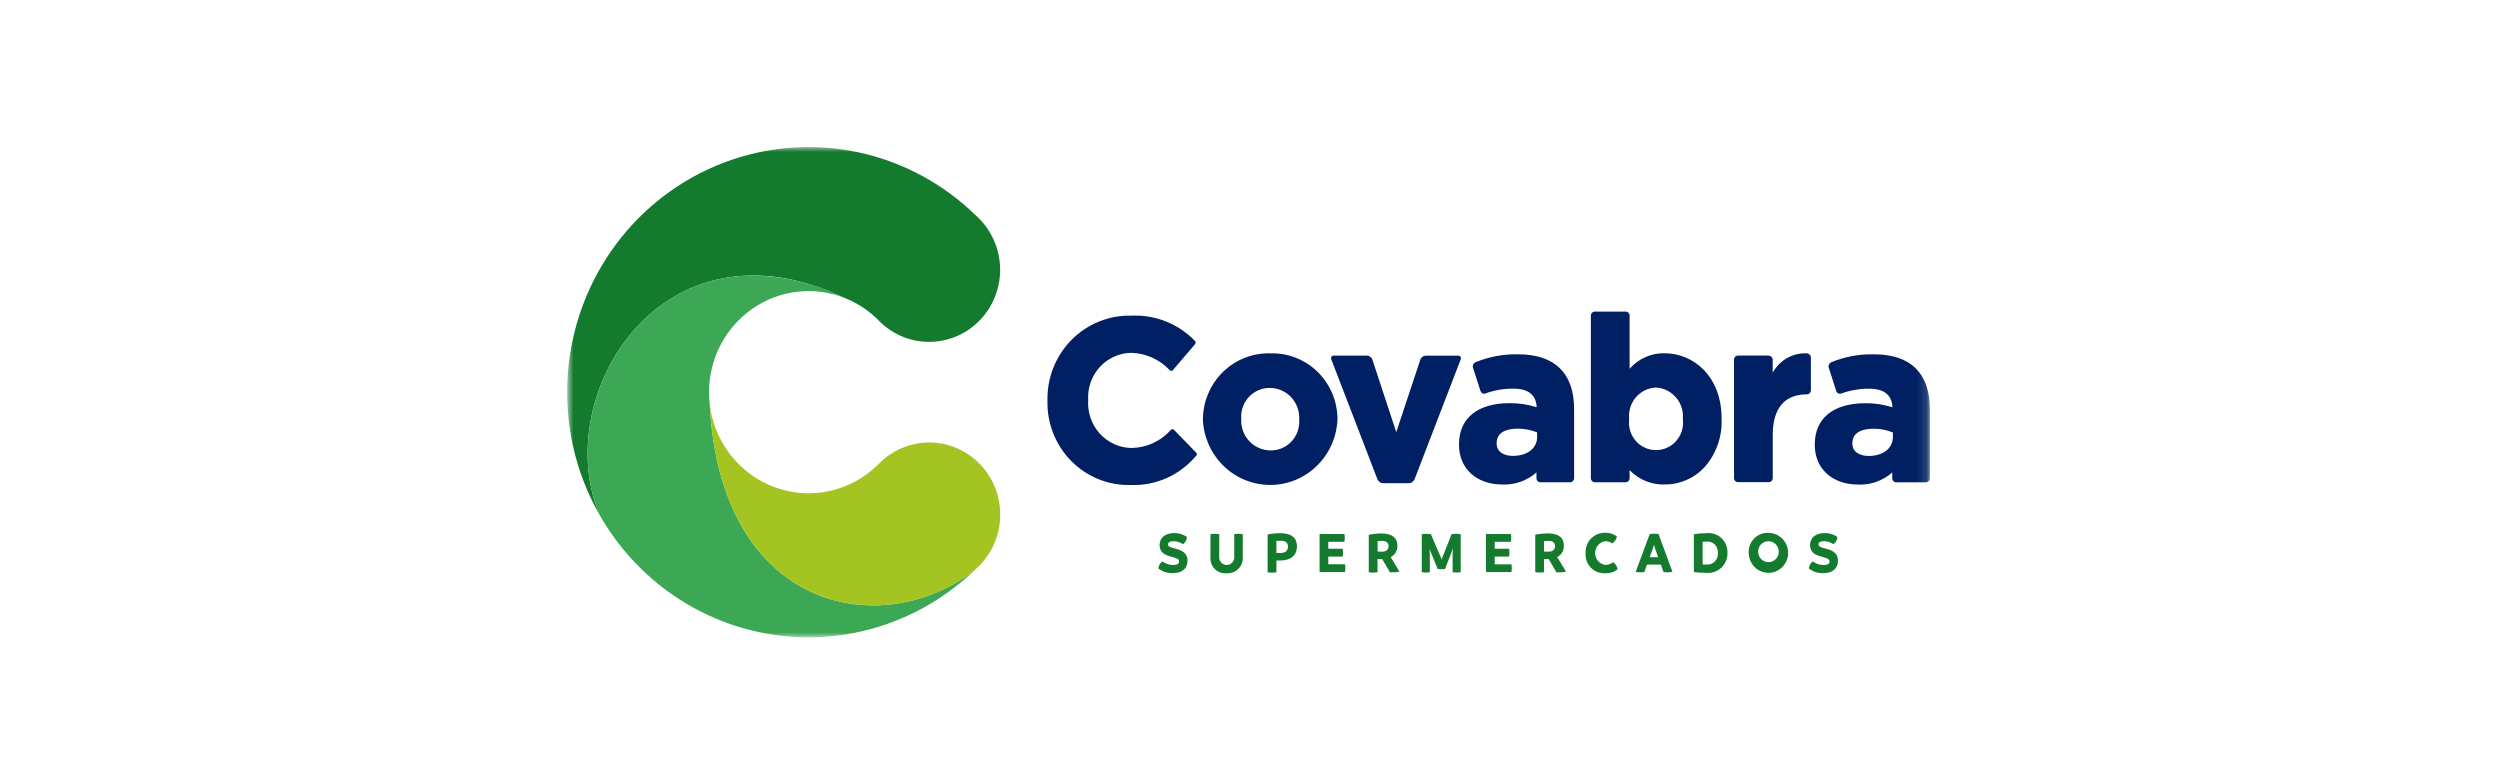 <svg width="255" height="80" viewBox="0 0 255 80" fill="none" xmlns="http://www.w3.org/2000/svg">
<mask id="mask0_468_4465" style="mask-type:luminance" maskUnits="userSpaceOnUse" x="57" y="15" width="140" height="50">
<path d="M196.849 15H57.849V65H196.849V15Z" fill="white"/>
</mask>
<g mask="url(#mask0_468_4465)">
<path d="M118.157 57.98C118.168 57.837 118.21 57.697 118.282 57.572C118.353 57.448 118.451 57.341 118.569 57.261C118.884 57.504 119.269 57.634 119.665 57.63C120.095 57.63 120.261 57.497 120.261 57.279C120.261 57.062 120.166 56.965 119.492 56.788C118.849 56.632 118.282 56.377 118.277 55.598C118.277 54.855 118.861 54.374 119.743 54.374C120.217 54.355 120.685 54.495 121.072 54.775C121.064 54.92 121.022 55.063 120.951 55.19C120.88 55.317 120.781 55.425 120.662 55.507C120.374 55.306 120.032 55.199 119.682 55.202C119.331 55.202 119.141 55.335 119.141 55.518C119.141 55.701 119.223 55.797 119.91 55.966C120.625 56.148 121.112 56.456 121.126 57.15C121.143 57.993 120.564 58.458 119.647 58.458C119.11 58.487 118.58 58.318 118.157 57.98ZM123.468 56.807C123.447 57.032 123.476 57.26 123.552 57.473C123.628 57.685 123.749 57.879 123.908 58.038C124.066 58.197 124.258 58.319 124.468 58.394C124.679 58.468 124.903 58.495 125.125 58.471C125.346 58.486 125.568 58.453 125.775 58.373C125.982 58.293 126.17 58.169 126.326 58.009C126.481 57.849 126.601 57.656 126.677 57.444C126.752 57.233 126.782 57.007 126.764 56.783V54.484C126.616 54.46 126.467 54.448 126.317 54.448C126.175 54.447 126.034 54.459 125.894 54.484V56.794C125.901 56.901 125.887 57.008 125.852 57.109C125.817 57.21 125.762 57.302 125.69 57.381C125.618 57.459 125.531 57.521 125.434 57.564C125.338 57.607 125.233 57.629 125.128 57.629C125.023 57.629 124.918 57.607 124.822 57.564C124.725 57.521 124.638 57.459 124.566 57.381C124.494 57.302 124.439 57.21 124.404 57.109C124.369 57.008 124.355 56.901 124.362 56.794V54.484C124.213 54.46 124.061 54.448 123.91 54.448C123.762 54.447 123.614 54.459 123.468 54.484V56.807ZM131.377 55.739C131.377 56.109 131.163 56.407 130.609 56.407C130.461 56.407 130.324 56.407 130.193 56.399V55.171C130.324 55.158 130.455 55.152 130.603 55.152C131.129 55.152 131.377 55.382 131.377 55.745M132.291 55.733C132.291 54.923 131.808 54.384 130.567 54.384C130.141 54.385 129.715 54.429 129.297 54.517V58.371C129.447 58.398 129.599 58.41 129.751 58.408C129.899 58.411 130.047 58.398 130.193 58.371V57.171C130.324 57.171 130.466 57.171 130.609 57.171C131.635 57.171 132.291 56.651 132.291 55.719M137.226 57.952C137.227 57.818 137.213 57.683 137.184 57.552H135.485V56.771H136.946C136.974 56.64 136.988 56.505 136.987 56.371C136.987 56.236 136.974 56.102 136.946 55.97H135.485V55.267H137.121C137.183 55.004 137.183 54.729 137.121 54.466H134.598V58.35H137.184C137.212 58.218 137.226 58.084 137.226 57.95M140.512 55.186C140.666 55.174 140.816 55.167 140.976 55.167C141.418 55.167 141.634 55.371 141.634 55.701C141.634 56.014 141.448 56.269 140.983 56.269C140.834 56.269 140.673 56.269 140.514 56.263L140.512 55.186ZM141.853 56.824C142.066 56.718 142.243 56.551 142.364 56.344C142.485 56.137 142.543 55.898 142.533 55.658C142.533 54.9 142.056 54.412 140.9 54.412C140.468 54.415 140.036 54.459 139.612 54.545V58.368C139.761 58.395 139.912 58.407 140.064 58.406C140.213 58.408 140.361 58.396 140.507 58.368V57.019C140.656 57.019 140.804 57.019 140.942 57.019H140.983L141.772 58.38C141.837 58.38 141.922 58.38 141.999 58.38C142.251 58.387 142.503 58.364 142.75 58.31L141.853 56.824ZM148.989 54.489C148.839 54.461 148.688 54.447 148.535 54.448C148.377 54.447 148.22 54.459 148.064 54.484L147.112 56.886L147.051 57.081L146.979 56.886L145.948 54.484C145.789 54.46 145.627 54.448 145.466 54.448C145.316 54.444 145.166 54.46 145.02 54.496V58.366C145.153 58.389 145.288 58.402 145.422 58.403C145.563 58.402 145.703 58.389 145.842 58.366V56.487L145.816 55.985L145.955 56.353L146.645 58.035C146.77 58.051 146.895 58.059 147.021 58.059C147.145 58.059 147.269 58.051 147.392 58.035L148.049 56.36L148.199 55.918L148.167 56.487V58.362C148.306 58.385 148.445 58.398 148.585 58.399C148.722 58.398 148.857 58.385 148.992 58.362V54.492M154.201 57.962C154.202 57.827 154.188 57.692 154.158 57.561H152.462V56.771H153.921C153.952 56.64 153.966 56.505 153.964 56.371C153.965 56.236 153.951 56.102 153.921 55.97H152.462V55.267H154.1C154.163 55.004 154.163 54.729 154.1 54.466H151.574V58.35H154.159C154.188 58.218 154.203 58.084 154.203 57.95M157.489 55.186C157.643 55.174 157.793 55.167 157.955 55.167C158.395 55.167 158.612 55.371 158.612 55.701C158.612 56.014 158.427 56.269 157.963 56.269C157.813 56.269 157.652 56.269 157.492 56.263L157.489 55.186ZM158.836 56.818C159.048 56.711 159.226 56.544 159.346 56.337C159.467 56.13 159.526 55.892 159.515 55.651C159.515 54.893 159.039 54.405 157.882 54.405C157.451 54.408 157.02 54.453 156.597 54.538V58.362C156.746 58.388 156.896 58.401 157.048 58.399C157.196 58.402 157.344 58.389 157.489 58.362V57.019C157.638 57.019 157.788 57.019 157.924 57.019H157.967L158.755 58.38C158.82 58.38 158.904 58.38 158.981 58.38C159.234 58.387 159.486 58.364 159.733 58.31L158.836 56.818ZM161.734 56.417C161.714 56.688 161.751 56.959 161.842 57.214C161.933 57.469 162.077 57.702 162.263 57.896C162.45 58.09 162.675 58.241 162.924 58.34C163.173 58.439 163.439 58.483 163.706 58.469C164.167 58.498 164.623 58.359 164.992 58.076C164.976 57.924 164.924 57.778 164.839 57.651C164.755 57.525 164.641 57.421 164.508 57.349C164.297 57.537 164.021 57.633 163.74 57.616C163.45 57.578 163.184 57.433 162.992 57.209C162.8 56.984 162.695 56.697 162.698 56.399C162.701 56.102 162.811 55.817 163.008 55.596C163.204 55.376 163.473 55.237 163.764 55.204C164.007 55.202 164.243 55.279 164.438 55.426C164.565 55.351 164.673 55.249 164.757 55.126C164.84 55.004 164.896 54.865 164.921 54.718C164.582 54.458 164.163 54.325 163.738 54.343C163.469 54.334 163.201 54.382 162.951 54.483C162.701 54.584 162.475 54.736 162.286 54.931C162.098 55.126 161.951 55.358 161.855 55.613C161.759 55.868 161.717 56.141 161.73 56.413M168.267 56.837L168.59 55.942L168.698 55.566L168.816 55.942L169.137 56.837H168.267ZM169.168 54.472C169.025 54.444 168.88 54.432 168.735 54.436C168.58 54.432 168.426 54.444 168.274 54.472L166.844 58.314C166.997 58.361 167.155 58.383 167.315 58.379C167.45 58.38 167.585 58.373 167.72 58.355L167.994 57.587H169.412L169.686 58.355C169.795 58.374 169.905 58.384 170.015 58.385C170.208 58.382 170.399 58.358 170.587 58.314L169.168 54.472ZM175.224 56.383C175.239 56.542 175.221 56.702 175.169 56.853C175.117 57.004 175.033 57.141 174.923 57.256C174.814 57.37 174.681 57.459 174.534 57.516C174.386 57.572 174.229 57.596 174.072 57.584C173.931 57.584 173.799 57.584 173.67 57.573V55.258C173.801 55.246 173.933 55.246 174.05 55.246C174.204 55.227 174.361 55.243 174.509 55.293C174.656 55.343 174.791 55.426 174.903 55.535C175.016 55.645 175.103 55.778 175.158 55.926C175.213 56.074 175.236 56.232 175.224 56.389M176.204 56.371C176.212 56.087 176.158 55.805 176.047 55.545C175.935 55.285 175.77 55.052 175.561 54.864C175.352 54.675 175.105 54.535 174.838 54.454C174.57 54.372 174.288 54.351 174.011 54.392C173.598 54.387 173.184 54.419 172.776 54.489V58.35C173.191 58.405 173.609 58.432 174.027 58.429C174.308 58.459 174.591 58.427 174.858 58.336C175.126 58.246 175.371 58.098 175.577 57.903C175.784 57.708 175.946 57.47 176.054 57.206C176.163 56.941 176.214 56.657 176.204 56.371ZM181.423 56.415C181.396 56.618 181.312 56.809 181.181 56.964C181.05 57.12 180.877 57.234 180.684 57.293C180.491 57.352 180.285 57.353 180.091 57.297C179.897 57.24 179.723 57.128 179.59 56.974C179.457 56.82 179.371 56.63 179.341 56.427C179.311 56.225 179.34 56.018 179.423 55.831C179.506 55.644 179.64 55.486 179.81 55.374C179.979 55.263 180.176 55.204 180.378 55.203C180.529 55.203 180.677 55.235 180.814 55.298C180.951 55.361 181.073 55.453 181.172 55.567C181.272 55.682 181.345 55.817 181.388 55.963C181.432 56.11 181.444 56.264 181.423 56.415ZM178.372 56.415C178.377 56.817 178.499 57.21 178.723 57.542C178.947 57.874 179.263 58.132 179.631 58.282C179.998 58.433 180.402 58.469 180.79 58.387C181.179 58.305 181.534 58.108 181.813 57.821C182.091 57.534 182.279 57.169 182.354 56.774C182.428 56.379 182.386 55.969 182.232 55.598C182.077 55.227 181.819 54.911 181.488 54.689C181.157 54.467 180.768 54.35 180.372 54.352C180.103 54.34 179.835 54.385 179.584 54.485C179.334 54.585 179.107 54.737 178.918 54.931C178.729 55.126 178.582 55.358 178.487 55.614C178.392 55.869 178.35 56.142 178.365 56.415M184.505 57.98C184.928 58.318 185.458 58.488 185.996 58.458C186.916 58.458 187.49 57.993 187.472 57.15C187.461 56.456 186.972 56.148 186.257 55.966C185.571 55.797 185.489 55.711 185.489 55.518C185.489 55.324 185.679 55.202 186.031 55.202C186.379 55.199 186.72 55.306 187.006 55.507C187.126 55.426 187.226 55.317 187.298 55.19C187.369 55.063 187.411 54.921 187.419 54.775C187.032 54.495 186.565 54.355 186.09 54.374C185.207 54.374 184.623 54.855 184.623 55.598C184.63 56.377 185.195 56.632 185.84 56.788C186.514 56.965 186.608 57.079 186.608 57.279C186.608 57.48 186.443 57.63 186.013 57.63C185.617 57.634 185.231 57.504 184.915 57.261C184.797 57.341 184.699 57.448 184.628 57.573C184.557 57.697 184.515 57.837 184.505 57.98Z" fill="#147A2D"/>
<path d="M126.604 42.71C126.576 42.304 126.631 41.897 126.767 41.514C126.902 41.131 127.114 40.781 127.39 40.486C127.666 40.19 127.999 39.956 128.369 39.799C128.738 39.641 129.136 39.563 129.537 39.57C129.942 39.571 130.342 39.656 130.714 39.819C131.085 39.981 131.421 40.219 131.699 40.517C131.978 40.815 132.195 41.167 132.336 41.552C132.477 41.938 132.539 42.348 132.52 42.758V42.802C132.549 43.208 132.494 43.616 132.359 44C132.224 44.383 132.011 44.734 131.736 45.029C131.46 45.325 131.126 45.559 130.756 45.716C130.386 45.873 129.988 45.95 129.587 45.942C129.182 45.941 128.782 45.857 128.41 45.695C128.039 45.532 127.703 45.295 127.425 44.998C127.146 44.7 126.929 44.348 126.788 43.963C126.647 43.578 126.584 43.169 126.604 42.758V42.71ZM129.584 36.044C128.695 36.016 127.81 36.169 126.98 36.493C126.15 36.817 125.392 37.306 124.75 37.932C124.109 38.557 123.597 39.306 123.244 40.135C122.892 40.964 122.705 41.855 122.697 42.758V42.802C122.776 44.6 123.536 46.297 124.819 47.539C126.102 48.78 127.808 49.47 129.581 49.465C131.353 49.459 133.055 48.758 134.33 47.508C135.605 46.258 136.355 44.556 136.423 42.758V42.71C136.414 41.814 136.229 40.929 135.879 40.106C135.529 39.284 135.021 38.54 134.384 37.919C133.747 37.299 132.995 36.813 132.171 36.491C131.348 36.169 130.469 36.017 129.587 36.044M144.877 36.671L142.419 44.077L139.98 36.671C139.939 36.559 139.866 36.461 139.77 36.389C139.675 36.318 139.561 36.277 139.442 36.271H136.056C136.009 36.266 135.961 36.273 135.918 36.294C135.875 36.313 135.837 36.345 135.811 36.385C135.784 36.425 135.768 36.471 135.765 36.519C135.762 36.567 135.771 36.615 135.793 36.658L140.503 48.897C140.552 49.008 140.631 49.102 140.729 49.17C140.828 49.239 140.943 49.278 141.062 49.284H143.724C143.843 49.278 143.958 49.238 144.056 49.17C144.155 49.102 144.232 49.007 144.281 48.897L148.989 36.665C149.011 36.622 149.021 36.574 149.018 36.526C149.014 36.477 148.999 36.431 148.972 36.391C148.945 36.352 148.908 36.32 148.864 36.3C148.821 36.28 148.773 36.272 148.726 36.278H145.413C145.295 36.284 145.181 36.325 145.085 36.396C144.989 36.467 144.916 36.565 144.874 36.678M171.653 42.764C171.701 43.158 171.667 43.558 171.551 43.937C171.435 44.317 171.241 44.667 170.982 44.965C170.723 45.262 170.405 45.501 170.048 45.664C169.692 45.827 169.305 45.911 168.914 45.911C168.522 45.911 168.135 45.827 167.779 45.664C167.422 45.501 167.104 45.262 166.845 44.965C166.586 44.667 166.392 44.317 166.276 43.937C166.161 43.558 166.126 43.158 166.174 42.764V42.717C166.135 42.323 166.176 41.926 166.294 41.549C166.412 41.173 166.605 40.824 166.86 40.526C167.116 40.227 167.429 39.985 167.78 39.814C168.131 39.643 168.513 39.546 168.902 39.53C169.291 39.549 169.672 39.647 170.023 39.819C170.374 39.991 170.687 40.233 170.944 40.53C171.201 40.828 171.396 41.175 171.518 41.55C171.64 41.926 171.686 42.323 171.653 42.717V42.764ZM166.22 37.631V32.194C166.219 32.084 166.176 31.979 166.099 31.901C166.022 31.824 165.918 31.78 165.81 31.78H162.676C162.568 31.781 162.464 31.824 162.388 31.902C162.312 31.979 162.268 32.084 162.268 32.194V48.774C162.268 48.829 162.278 48.883 162.299 48.933C162.319 48.983 162.349 49.029 162.387 49.068C162.425 49.106 162.47 49.137 162.519 49.158C162.569 49.179 162.622 49.189 162.676 49.189H165.81C165.918 49.189 166.022 49.146 166.099 49.068C166.176 48.99 166.22 48.885 166.22 48.774V47.951C166.683 48.433 167.24 48.812 167.855 49.065C168.47 49.317 169.13 49.438 169.793 49.419C170.548 49.424 171.296 49.273 171.992 48.974C172.687 48.676 173.315 48.237 173.838 47.684C175.041 46.337 175.675 44.563 175.604 42.746V42.7C175.604 38.325 172.68 36.033 169.793 36.033C169.12 36.017 168.452 36.15 167.835 36.423C167.217 36.696 166.666 37.102 166.22 37.614M180.418 36.267H177.277C177.223 36.267 177.17 36.278 177.121 36.299C177.071 36.319 177.026 36.35 176.988 36.389C176.951 36.427 176.921 36.473 176.9 36.523C176.88 36.574 176.869 36.628 176.87 36.682V48.764C176.869 48.818 176.88 48.872 176.9 48.922C176.921 48.973 176.951 49.019 176.988 49.057C177.026 49.096 177.071 49.126 177.121 49.147C177.17 49.168 177.223 49.179 177.277 49.179H180.411C180.465 49.179 180.518 49.168 180.568 49.148C180.618 49.127 180.663 49.096 180.701 49.057C180.739 49.019 180.769 48.973 180.789 48.923C180.81 48.872 180.82 48.818 180.82 48.764V44.36C180.82 41.655 182.024 40.223 184.301 40.223C184.355 40.223 184.408 40.212 184.457 40.191C184.507 40.17 184.551 40.14 184.589 40.101C184.627 40.063 184.657 40.017 184.678 39.967C184.698 39.917 184.709 39.863 184.709 39.809V36.472C184.708 36.362 184.665 36.257 184.589 36.179C184.513 36.101 184.409 36.056 184.301 36.053H184.496C183.761 35.982 183.022 36.129 182.368 36.477C181.714 36.825 181.175 37.358 180.815 38.013V36.699C180.815 36.645 180.804 36.591 180.784 36.54C180.764 36.49 180.733 36.444 180.695 36.406C180.657 36.367 180.612 36.336 180.563 36.316C180.513 36.295 180.46 36.284 180.406 36.284M193.074 44.571C193.074 45.729 192.08 46.507 190.599 46.507C189.798 46.507 188.943 46.175 188.943 45.243V45.198C188.943 43.918 190.296 43.73 191.102 43.73C191.777 43.726 192.447 43.855 193.074 44.11V44.571ZM186.784 36.956C186.682 37 186.599 37.081 186.553 37.184C186.507 37.287 186.5 37.403 186.535 37.511L187.297 39.882C187.313 39.934 187.339 39.982 187.374 40.023C187.409 40.064 187.452 40.097 187.5 40.121C187.548 40.145 187.6 40.159 187.653 40.161C187.706 40.164 187.76 40.156 187.81 40.137C188.72 39.808 189.679 39.642 190.645 39.647C192.176 39.647 192.976 40.285 193.028 41.545C192.138 41.261 191.21 41.12 190.277 41.129C186.991 41.129 185.106 42.662 185.106 45.335V45.382C185.106 47.803 186.891 49.428 189.549 49.428C190.815 49.476 192.051 49.035 193.008 48.193V48.781C193.008 48.836 193.018 48.889 193.038 48.94C193.059 48.99 193.089 49.036 193.127 49.075C193.165 49.114 193.209 49.144 193.259 49.165C193.309 49.186 193.362 49.197 193.415 49.197H196.439C196.493 49.197 196.546 49.187 196.596 49.166C196.645 49.145 196.691 49.114 196.729 49.075C196.767 49.037 196.797 48.991 196.817 48.94C196.838 48.89 196.848 48.836 196.848 48.781V41.736C196.848 38.073 194.876 36.139 191.152 36.139C189.658 36.104 188.173 36.379 186.788 36.949M156.787 44.564C156.787 45.722 155.791 46.5 154.311 46.5C153.51 46.5 152.656 46.168 152.656 45.236V45.191C152.656 43.911 154.008 43.723 154.812 43.723C155.487 43.719 156.157 43.849 156.784 44.103L156.787 44.564ZM150.496 36.949C150.394 36.994 150.312 37.075 150.266 37.178C150.219 37.28 150.212 37.397 150.246 37.504L151.008 39.876C151.024 39.927 151.051 39.975 151.085 40.016C151.12 40.057 151.163 40.09 151.21 40.114C151.258 40.138 151.31 40.151 151.363 40.154C151.417 40.157 151.47 40.149 151.52 40.13C152.43 39.801 153.39 39.635 154.357 39.641C155.887 39.641 156.689 40.279 156.74 41.538C155.851 41.254 154.923 41.114 153.99 41.122C150.703 41.122 148.818 42.656 148.818 45.329V45.375C148.818 47.796 150.603 49.422 153.259 49.422C154.525 49.471 155.762 49.029 156.719 48.186V48.774C156.719 48.885 156.762 48.99 156.839 49.068C156.915 49.146 157.019 49.19 157.128 49.191H160.152C160.26 49.19 160.364 49.146 160.441 49.068C160.517 48.99 160.56 48.885 160.56 48.774V41.736C160.56 38.073 158.588 36.139 154.862 36.139C153.368 36.104 151.884 36.38 150.5 36.949M122.08 46.325C122.08 46.273 122.061 46.222 122.026 46.183L119.743 43.842C119.723 43.821 119.7 43.805 119.674 43.793C119.648 43.782 119.62 43.776 119.592 43.776C119.54 43.776 119.49 43.796 119.451 43.831L119.43 43.851C118.918 44.424 118.294 44.884 117.599 45.201C116.904 45.518 116.151 45.686 115.389 45.694C114.782 45.681 114.184 45.544 113.632 45.29C113.079 45.036 112.582 44.672 112.172 44.218C111.761 43.764 111.445 43.231 111.243 42.651C111.04 42.07 110.956 41.454 110.994 40.839V40.792C110.958 40.181 111.045 39.568 111.249 38.992C111.453 38.415 111.77 37.886 112.181 37.437C112.591 36.989 113.087 36.629 113.639 36.38C114.19 36.13 114.785 35.997 115.389 35.988C116.876 36.029 118.287 36.666 119.314 37.758L119.343 37.782C119.381 37.811 119.427 37.827 119.475 37.828C119.505 37.827 119.535 37.82 119.563 37.807C119.591 37.794 119.616 37.775 119.636 37.752L121.904 35.098C121.936 35.054 121.954 35.002 121.955 34.947C121.955 34.889 121.935 34.833 121.9 34.787L121.884 34.772C121.044 33.907 120.034 33.23 118.919 32.787C117.805 32.343 116.611 32.142 115.415 32.197C114.286 32.166 113.163 32.368 112.114 32.791C111.064 33.213 110.11 33.847 109.309 34.654C108.507 35.461 107.875 36.425 107.451 37.487C107.026 38.55 106.819 39.688 106.84 40.834V40.879C106.813 42.013 107.013 43.14 107.427 44.193C107.841 45.246 108.461 46.203 109.25 47.005C110.039 47.808 110.98 48.44 112.016 48.864C113.052 49.287 114.162 49.493 115.278 49.468C116.548 49.525 117.814 49.286 118.979 48.771C120.144 48.255 121.178 47.477 122.003 46.495L122.02 46.476C122.039 46.457 122.054 46.434 122.065 46.408C122.075 46.383 122.08 46.356 122.08 46.328" fill="#002063"/>
<path d="M86.236 30.423C86.973 30.721 87.673 31.107 88.322 31.571C88.728 31.861 89.111 32.181 89.47 32.529C90.137 33.256 90.942 33.839 91.837 34.241C92.732 34.644 93.698 34.858 94.677 34.87C95.655 34.883 96.626 34.695 97.531 34.316C98.436 33.937 99.256 33.376 99.942 32.667C100.627 31.958 101.164 31.115 101.519 30.189C101.875 29.263 102.042 28.274 102.01 27.281C101.979 26.288 101.749 25.311 101.336 24.411C100.922 23.51 100.333 22.704 99.604 22.041C96.253 18.746 92.049 16.485 87.481 15.522C82.913 14.559 78.17 14.933 73.803 16.6C69.436 18.267 65.626 21.16 62.816 24.94C60.006 28.721 58.312 33.234 57.931 37.954C57.876 38.632 57.849 39.314 57.849 40C57.849 40.686 57.876 41.366 57.931 42.041C58.224 45.736 59.327 49.318 61.159 52.525C56.049 40.447 67.458 21.471 86.236 30.423Z" fill="#147A2D"/>
<path d="M61.159 52.524C63.015 55.785 65.573 58.578 68.642 60.694C71.71 62.809 75.211 64.193 78.881 64.742C82.551 65.291 86.296 64.99 89.835 63.863C93.374 62.735 96.617 60.81 99.32 58.231C89.916 65.438 73.468 62.42 72.386 41.159C72.344 40.774 72.322 40.387 72.32 40C72.321 38.316 72.728 36.659 73.505 35.172C74.282 33.684 75.406 32.413 76.778 31.468C78.151 30.524 79.73 29.934 81.379 29.752C83.028 29.57 84.695 29.8 86.236 30.423C83.31 28.954 80.101 28.161 76.837 28.1C63.877 28.1 56.972 42.625 61.159 52.524Z" fill="#3CA855"/>
<path d="M99.32 58.239C99.388 58.173 99.46 58.105 99.528 58.043C100.268 57.391 100.87 56.594 101.298 55.699C101.726 54.804 101.971 53.83 102.017 52.837C102.064 51.843 101.911 50.851 101.569 49.919C101.227 48.987 100.702 48.135 100.026 47.415C99.35 46.695 98.537 46.121 97.636 45.729C96.736 45.337 95.766 45.135 94.787 45.134C93.807 45.134 92.837 45.335 91.936 45.725C91.035 46.116 90.222 46.689 89.545 47.408C88.182 48.749 86.476 49.676 84.62 50.082C82.764 50.489 80.834 50.36 79.047 49.709C77.26 49.058 75.689 47.911 74.512 46.4C73.334 44.888 72.598 43.072 72.386 41.157C73.468 62.421 89.918 65.432 99.32 58.239Z" fill="#A4C422"/>
</g>
</svg>
